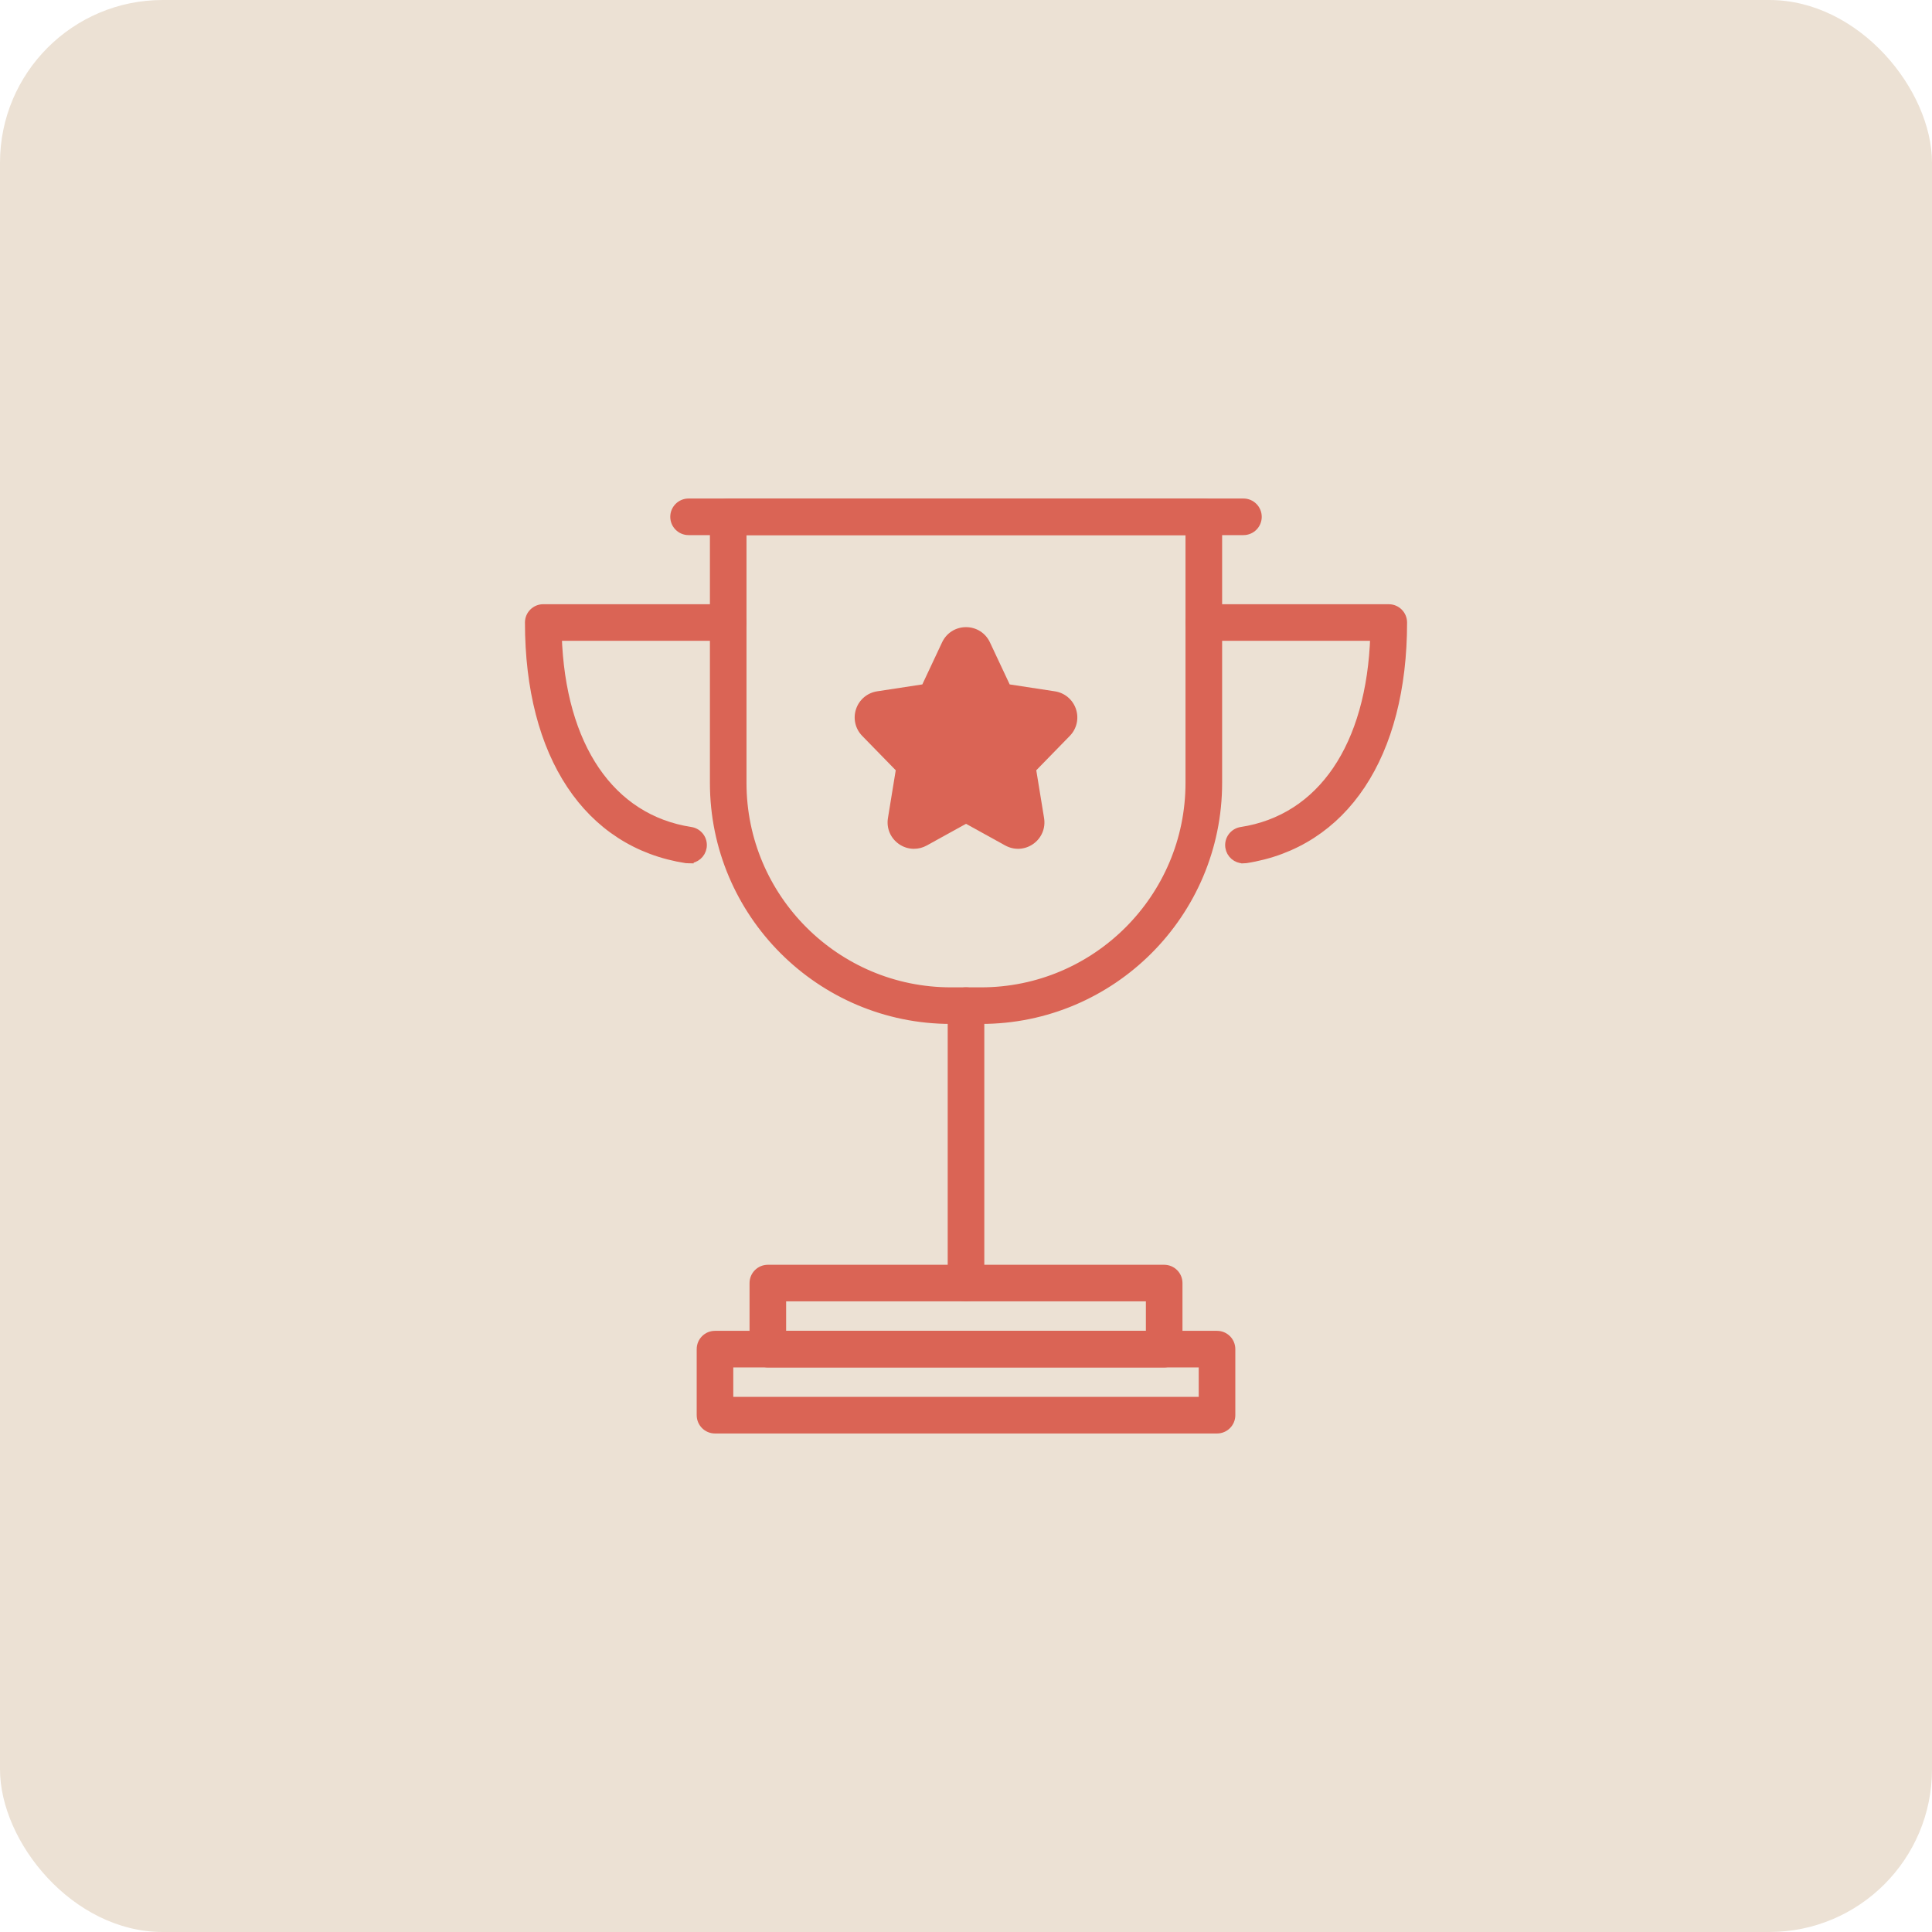 <svg width="190" height="190" viewBox="0 0 190 190" fill="none" xmlns="http://www.w3.org/2000/svg">
<rect width="190" height="190" rx="16" fill="#ECE1D4"/>
<path d="M93.517 100.197C80.723 100.197 70.316 89.789 70.316 76.996V50.826C70.316 50.108 70.898 49.526 71.615 49.526H118.388C119.107 49.526 119.688 50.108 119.688 50.826V76.996C119.688 89.79 109.279 100.197 96.487 100.197H93.517ZM72.913 52.125V76.996C72.913 88.357 82.156 97.599 93.516 97.599H96.484C107.845 97.599 117.087 88.356 117.087 76.996V52.125H72.913Z" fill="#DA6455"/>
<path d="M122.285 52.125H67.716C66.999 52.125 66.417 51.543 66.417 50.826C66.417 50.108 66.999 49.526 67.716 49.526H122.285C123.003 49.526 123.584 50.108 123.584 50.826C123.584 51.543 123.003 52.125 122.285 52.125Z" fill="#DA6455"/>
<path d="M119.686 140.474H70.315C69.598 140.474 69.016 139.893 69.016 139.174V132.678C69.016 131.96 69.598 131.379 70.315 131.379H119.686C120.405 131.379 120.986 131.96 120.986 132.678V139.174C120.986 139.893 120.405 140.474 119.686 140.474ZM71.614 137.875H118.387V133.978H71.614V137.875Z" fill="#DA6455"/>
<path d="M114.489 133.978H75.512C74.795 133.978 74.213 133.397 74.213 132.678V126.182C74.213 125.464 74.795 124.883 75.512 124.883H114.489C115.208 124.883 115.789 125.464 115.789 126.182V132.678C115.789 133.397 115.208 133.978 114.489 133.978ZM76.811 131.379H113.19V127.481H76.811V131.379Z" fill="#DA6455"/>
<path d="M95.001 127.481C94.282 127.481 93.701 126.9 93.701 126.182V98.898C93.701 98.179 94.282 97.599 95.001 97.599C95.719 97.599 96.3 98.179 96.3 98.898V126.182C96.3 126.9 95.719 127.481 95.001 127.481Z" fill="#DA6455"/>
<path d="M122.284 84.409C121.653 84.409 121.1 83.949 121.001 83.307C120.892 82.597 121.378 81.935 122.087 81.826C130.035 80.603 134.901 73.425 135.257 62.52H118.388C117.67 62.52 117.089 61.938 117.089 61.221C117.089 60.504 117.67 59.922 118.388 59.922H136.578C137.296 59.922 137.877 60.504 137.877 61.221C137.877 74.25 132.123 82.912 122.484 84.394C122.416 84.405 122.349 84.41 122.285 84.41L122.284 84.409Z" fill="#DA6455"/>
<path d="M67.718 84.409C67.651 84.409 67.585 84.403 67.519 84.393C57.88 82.91 52.126 74.249 52.126 61.22C52.126 60.502 52.708 59.92 53.425 59.92H71.614C72.331 59.92 72.913 60.502 72.913 61.22C72.913 61.937 72.331 62.519 71.614 62.519H54.745C55.101 73.423 59.967 80.603 67.914 81.824C68.623 81.933 69.109 82.596 69 83.305C68.901 83.949 68.348 84.407 67.718 84.407V84.409Z" fill="#DA6455"/>
<path d="M93.517 100.197C80.723 100.197 70.316 89.789 70.316 76.996V50.826C70.316 50.108 70.898 49.526 71.615 49.526H118.388C119.107 49.526 119.688 50.108 119.688 50.826V76.996C119.688 89.79 109.279 100.197 96.487 100.197H93.517ZM72.913 52.125V76.996C72.913 88.357 82.156 97.599 93.516 97.599H96.484C107.845 97.599 117.087 88.356 117.087 76.996V52.125H72.913Z" stroke="#DA6455"/>
<path d="M122.285 52.125H67.716C66.999 52.125 66.417 51.543 66.417 50.826C66.417 50.108 66.999 49.526 67.716 49.526H122.285C123.003 49.526 123.584 50.108 123.584 50.826C123.584 51.543 123.003 52.125 122.285 52.125Z" stroke="#DA6455"/>
<path d="M119.686 140.474H70.315C69.598 140.474 69.016 139.893 69.016 139.174V132.678C69.016 131.96 69.598 131.379 70.315 131.379H119.686C120.405 131.379 120.986 131.96 120.986 132.678V139.174C120.986 139.893 120.405 140.474 119.686 140.474ZM71.614 137.875H118.387V133.978H71.614V137.875Z" stroke="#DA6455"/>
<path d="M114.489 133.978H75.512C74.795 133.978 74.213 133.397 74.213 132.678V126.182C74.213 125.464 74.795 124.883 75.512 124.883H114.489C115.208 124.883 115.789 125.464 115.789 126.182V132.678C115.789 133.397 115.208 133.978 114.489 133.978ZM76.811 131.379H113.19V127.481H76.811V131.379Z" stroke="#DA6455"/>
<path d="M95.001 127.481C94.282 127.481 93.701 126.9 93.701 126.182V98.898C93.701 98.179 94.282 97.599 95.001 97.599C95.719 97.599 96.3 98.179 96.3 98.898V126.182C96.3 126.9 95.719 127.481 95.001 127.481Z" stroke="#DA6455"/>
<path d="M122.284 84.409C121.653 84.409 121.1 83.949 121.001 83.307C120.892 82.597 121.378 81.935 122.087 81.826C130.035 80.603 134.901 73.425 135.257 62.52H118.388C117.67 62.52 117.089 61.938 117.089 61.221C117.089 60.504 117.67 59.922 118.388 59.922H136.578C137.296 59.922 137.877 60.504 137.877 61.221C137.877 74.25 132.123 82.912 122.484 84.394C122.416 84.405 122.349 84.41 122.285 84.41L122.284 84.409Z" stroke="#DA6455"/>
<path d="M67.718 84.409C67.651 84.409 67.585 84.403 67.519 84.393C57.88 82.91 52.126 74.249 52.126 61.22C52.126 60.502 52.708 59.92 53.425 59.92H71.614C72.331 59.92 72.913 60.502 72.913 61.22C72.913 61.937 72.331 62.519 71.614 62.519H54.745C55.101 73.423 59.967 80.603 67.914 81.824C68.623 81.933 69.109 82.596 69 83.305C68.901 83.949 68.348 84.407 67.718 84.407V84.409Z" stroke="#DA6455"/>
<path d="M88.393 82.999C88.842 83.317 89.362 83.476 89.885 83.476L89.888 83.474C90.318 83.474 90.751 83.366 91.147 83.146L95.002 81.016L98.857 83.146C99.736 83.632 100.79 83.575 101.609 82.998C102.43 82.421 102.84 81.447 102.679 80.454L101.911 75.751L105.209 72.37C105.893 71.67 106.123 70.658 105.813 69.73C105.501 68.803 104.707 68.135 103.742 67.988L99.296 67.308L97.353 63.17C96.921 62.248 96.019 61.676 95.001 61.676C93.982 61.676 93.08 62.248 92.648 63.17L90.705 67.308L86.26 67.987C85.294 68.135 84.499 68.803 84.188 69.73C83.876 70.659 84.109 71.67 84.792 72.37L88.09 75.751L87.323 80.456C87.162 81.447 87.572 82.421 88.393 82.999Z" fill="#DA6455"/>
</svg>
